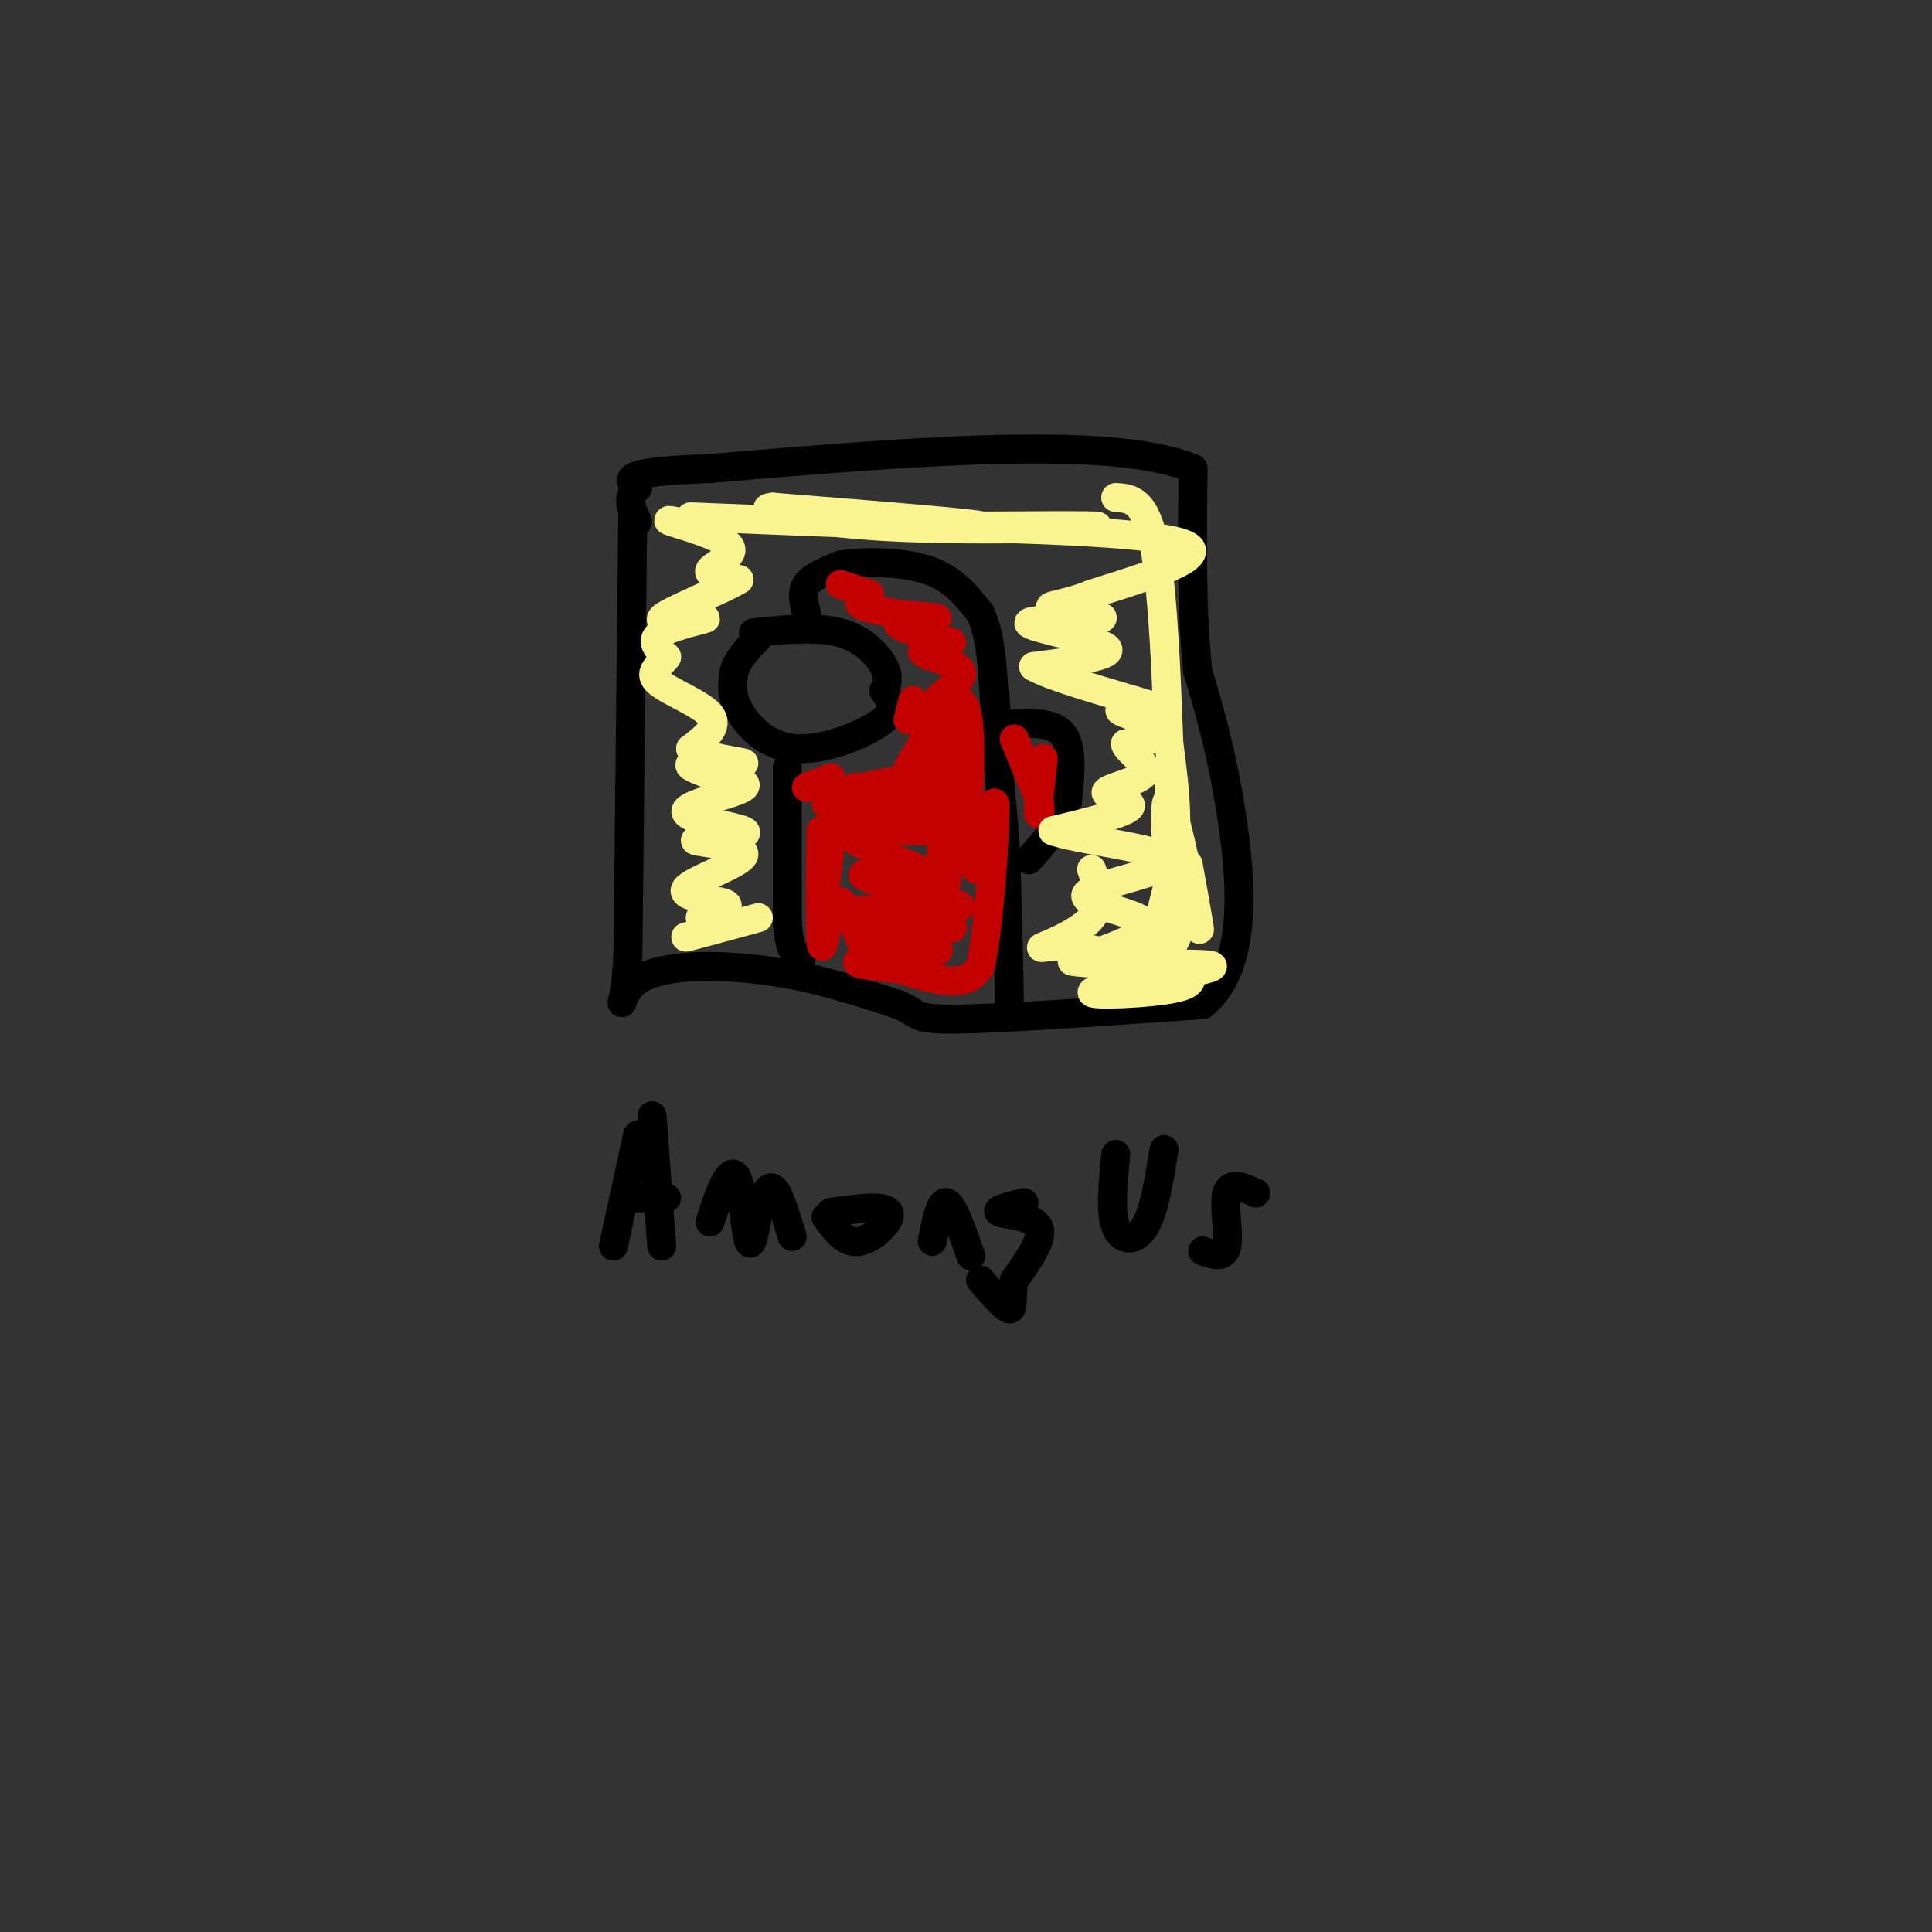 <svg viewBox='0 0 400 400' version='1.1' xmlns='http://www.w3.org/2000/svg' xmlns:xlink='http://www.w3.org/1999/xlink'><rect x="0" y="0" width="400" height="400" fill="#333333" stroke="none"/><g fill='none' stroke='rgb(0,0,0)' stroke-width='6' stroke-linecap='round' stroke-linejoin='round'><path d='M131,107c0.000,0.000 -1.000,91.000 -1,91'/><path d='M130,198c-0.988,15.417 -2.958,8.458 2,5c4.958,-3.458 16.845,-3.417 27,-2c10.155,1.417 18.577,4.208 27,7'/><path d='M186,208c4.600,1.889 2.600,3.111 12,3c9.400,-0.111 30.200,-1.556 51,-3'/><path d='M249,208c9.578,-7.800 8.022,-25.800 6,-39c-2.022,-13.200 -4.511,-21.600 -7,-30'/><path d='M248,139c-1.333,-12.000 -1.167,-27.000 -1,-42'/><path d='M247,97c-16.833,-7.000 -58.417,-3.500 -100,0'/><path d='M147,97c-19.167,0.667 -17.083,2.333 -15,4'/><path d='M132,101c-2.500,1.833 -1.250,4.417 0,7'/><path d='M156,131c6.600,-0.667 13.200,-1.333 18,0c4.800,1.333 7.800,4.667 9,7c1.200,2.333 0.600,3.667 0,5'/><path d='M183,143c0.903,1.667 3.159,3.333 0,6c-3.159,2.667 -11.735,6.333 -18,6c-6.265,-0.333 -10.219,-4.667 -12,-8c-1.781,-3.333 -1.391,-5.667 -1,-8'/><path d='M152,139c0.667,-2.500 2.833,-4.750 5,-7'/><path d='M167,127c-0.583,-2.167 -1.167,-4.333 0,-6c1.167,-1.667 4.083,-2.833 7,-4'/><path d='M174,117c4.600,-0.800 12.600,-0.800 18,1c5.400,1.800 8.200,5.400 11,9'/><path d='M203,127c2.333,5.000 2.667,13.000 3,21'/><path d='M206,148c0.500,2.833 0.250,-0.583 0,-4'/><path d='M206,151c0.000,0.000 2.000,22.000 2,22'/><path d='M208,173c0.500,9.500 0.750,22.250 1,35'/><path d='M163,159c0.000,0.000 0.000,32.000 0,32'/><path d='M163,191c0.500,6.500 1.750,6.750 3,7'/><path d='M208,150c4.917,-0.333 9.833,-0.667 12,2c2.167,2.667 1.583,8.333 1,14'/><path d='M221,166c-1.167,4.333 -4.583,8.167 -8,12'/><path d='M132,235c0.000,0.000 -5.000,23.000 -5,23'/><path d='M135,231c0.000,0.000 2.000,27.000 2,27'/><path d='M131,248c0.000,0.000 7.000,0.000 7,0'/><path d='M147,253c0.976,-2.988 1.952,-5.976 3,-8c1.048,-2.024 2.167,-3.083 3,0c0.833,3.083 1.381,10.310 2,12c0.619,1.690 1.310,-2.155 2,-6'/><path d='M157,251c0.800,-2.489 1.800,-5.711 3,-5c1.200,0.711 2.600,5.356 4,10'/><path d='M171,252c2.022,2.778 4.044,5.556 7,5c2.956,-0.556 6.844,-4.444 6,-6c-0.844,-1.556 -6.422,-0.778 -12,0'/><path d='M193,257c0.833,-4.250 1.667,-8.500 3,-8c1.333,0.500 3.167,5.750 5,11'/><path d='M212,249c-3.111,0.756 -6.222,1.511 -5,2c1.222,0.489 6.778,0.711 8,3c1.222,2.289 -1.889,6.644 -5,11'/><path d='M210,265c-0.733,3.311 -0.067,6.089 -1,6c-0.933,-0.089 -3.467,-3.044 -6,-6'/><path d='M231,239c-0.578,5.978 -1.156,11.956 0,15c1.156,3.044 4.044,3.156 6,0c1.956,-3.156 2.978,-9.578 4,-16'/><path d='M260,247c-2.644,-1.200 -5.289,-2.400 -6,0c-0.711,2.400 0.511,8.400 0,11c-0.511,2.600 -2.756,1.800 -5,1'/></g>
<g fill='none' stroke='rgb(195,1,1)' stroke-width='6' stroke-linecap='round' stroke-linejoin='round'><path d='M174,121c0.000,0.000 6.000,2.000 6,2'/><path d='M180,123c0.178,0.667 -2.378,1.333 -2,2c0.378,0.667 3.689,1.333 7,2'/><path d='M185,127c3.726,0.524 9.542,0.833 9,1c-0.542,0.167 -7.440,0.190 -8,1c-0.560,0.810 5.220,2.405 11,4'/><path d='M197,133c-0.241,0.915 -6.343,1.204 -6,2c0.343,0.796 7.131,2.099 8,4c0.869,1.901 -4.180,4.400 -5,6c-0.820,1.600 2.590,2.300 6,3'/><path d='M200,148c-1.120,1.440 -6.919,3.541 -7,5c-0.081,1.459 5.555,2.278 5,3c-0.555,0.722 -7.301,1.349 -9,2c-1.699,0.651 1.651,1.325 5,2'/><path d='M194,160c-3.224,0.956 -13.784,2.344 -15,3c-1.216,0.656 6.911,0.578 10,1c3.089,0.422 1.139,1.344 -3,1c-4.139,-0.344 -10.468,-1.956 -9,-2c1.468,-0.044 10.734,1.478 20,3'/><path d='M197,166c-2.533,0.333 -18.867,-0.333 -24,0c-5.133,0.333 0.933,1.667 7,3'/><path d='M180,169c5.099,1.217 14.347,2.760 12,3c-2.347,0.240 -16.289,-0.822 -16,1c0.289,1.822 14.809,6.529 16,8c1.191,1.471 -10.945,-0.294 -13,0c-2.055,0.294 5.973,2.647 14,5'/><path d='M193,186c4.553,1.216 8.935,1.757 3,2c-5.935,0.243 -22.189,0.189 -21,1c1.189,0.811 19.820,2.488 22,3c2.180,0.512 -12.091,-0.139 -17,0c-4.909,0.139 -0.454,1.070 4,2'/><path d='M184,194c3.976,0.893 11.917,2.125 10,3c-1.917,0.875 -13.690,1.393 -16,2c-2.310,0.607 4.845,1.304 12,2'/><path d='M210,153c0.000,0.000 5.000,12.000 5,12'/><path d='M215,165c0.733,3.022 0.067,4.578 0,3c-0.067,-1.578 0.467,-6.289 1,-11'/><path d='M172,161c-2.711,1.156 -5.422,2.311 -5,2c0.422,-0.311 3.978,-2.089 5,2c1.022,4.089 -0.489,14.044 -2,24'/><path d='M170,189c-0.281,-1.691 0.018,-17.917 0,-17c-0.018,0.917 -0.351,18.978 0,23c0.351,4.022 1.386,-5.994 3,-8c1.614,-2.006 3.807,3.997 6,10'/><path d='M179,197c4.400,3.022 12.400,5.578 17,6c4.600,0.422 5.800,-1.289 7,-3'/><path d='M203,200c1.905,-8.738 3.167,-29.083 3,-33c-0.167,-3.917 -1.762,8.595 -3,12c-1.238,3.405 -2.119,-2.298 -3,-8'/><path d='M200,171c-0.729,-4.514 -1.051,-11.797 -2,-6c-0.949,5.797 -2.525,24.676 -3,23c-0.475,-1.676 0.150,-23.907 1,-29c0.850,-5.093 1.925,6.954 3,19'/><path d='M199,178c1.222,-4.467 2.778,-25.133 1,-31c-1.778,-5.867 -6.889,3.067 -12,12'/><path d='M189,145c0.000,0.000 -1.000,4.000 -1,4'/></g>
<g fill='none' stroke='rgb(249,244,144)' stroke-width='6' stroke-linecap='round' stroke-linejoin='round'><path d='M143,107c28.583,1.167 57.167,2.333 60,2c2.833,-0.333 -20.083,-2.167 -43,-4'/><path d='M160,105c-4.500,0.286 5.750,3.000 23,4c17.250,1.000 41.500,0.286 44,0c2.500,-0.286 -16.750,-0.143 -36,0'/><path d='M191,109c6.711,0.178 41.489,0.622 52,3c10.511,2.378 -3.244,6.689 -17,11'/><path d='M226,123c-5.374,2.258 -10.307,2.403 -8,3c2.307,0.597 11.856,1.644 10,2c-1.856,0.356 -15.115,0.019 -15,1c0.115,0.981 13.604,3.280 16,5c2.396,1.720 -6.302,2.860 -15,4'/><path d='M214,138c4.509,2.711 23.281,7.490 27,9c3.719,1.510 -7.614,-0.247 -9,0c-1.386,0.247 7.175,2.499 9,4c1.825,1.501 -3.088,2.250 -8,3'/><path d='M233,154c0.284,1.612 4.994,4.144 4,6c-0.994,1.856 -7.691,3.038 -8,4c-0.309,0.962 5.769,1.703 5,3c-0.769,1.297 -8.384,3.148 -16,5'/><path d='M218,172c4.230,1.778 22.804,3.724 24,6c1.196,2.276 -14.986,4.882 -17,7c-2.014,2.118 10.139,3.748 12,6c1.861,2.252 -6.569,5.126 -15,8'/><path d='M222,199c5.901,1.174 28.153,0.107 29,1c0.847,0.893 -19.711,3.744 -24,5c-4.289,1.256 7.691,0.915 14,0c6.309,-0.915 6.945,-2.404 3,-4c-3.945,-1.596 -12.473,-3.298 -21,-5'/><path d='M223,196c-5.429,-0.536 -8.500,0.625 -7,0c1.500,-0.625 7.571,-3.036 10,-6c2.429,-2.964 1.214,-6.482 0,-10'/><path d='M145,109c-4.048,-0.851 -8.095,-1.702 -6,-1c2.095,0.702 10.333,2.958 12,5c1.667,2.042 -3.238,3.869 -4,5c-0.762,1.131 2.619,1.565 6,2'/><path d='M153,120c-3.388,2.153 -14.856,6.536 -16,8c-1.144,1.464 8.038,0.010 9,0c0.962,-0.010 -6.297,1.426 -9,3c-2.703,1.574 -0.852,3.287 1,5'/><path d='M138,136c-1.000,1.571 -4.000,3.000 -2,5c2.000,2.000 9.000,4.571 11,7c2.000,2.429 -1.000,4.714 -4,7'/><path d='M143,155c2.488,1.786 10.708,2.750 11,3c0.292,0.250 -7.345,-0.214 -10,0c-2.655,0.214 -0.327,1.107 2,2'/><path d='M146,160c3.072,0.743 9.751,1.601 8,3c-1.751,1.399 -11.933,3.338 -12,5c-0.067,1.662 9.981,3.046 12,4c2.019,0.954 -3.990,1.477 -10,2'/><path d='M144,174c1.589,0.603 10.560,1.110 10,3c-0.560,1.890 -10.651,5.163 -12,7c-1.349,1.837 6.043,2.239 8,3c1.957,0.761 -1.522,1.880 -5,3'/><path d='M145,190c0.956,0.556 5.844,0.444 6,1c0.156,0.556 -4.422,1.778 -9,3'/><path d='M142,194c1.000,-0.167 8.000,-2.083 15,-4'/><path d='M242,159c0.190,11.274 0.381,22.548 0,21c-0.381,-1.548 -1.333,-15.917 0,-14c1.333,1.917 4.952,20.119 6,25c1.048,4.881 -0.476,-3.560 -2,-12'/><path d='M246,179c-0.392,0.903 -0.373,9.159 -2,14c-1.627,4.841 -4.900,6.265 -5,3c-0.100,-3.265 2.971,-11.219 4,-19c1.029,-7.781 0.014,-15.391 -1,-23'/><path d='M242,154c-0.467,-12.244 -1.133,-31.356 -3,-41c-1.867,-9.644 -4.933,-9.822 -8,-10'/></g>
</svg>